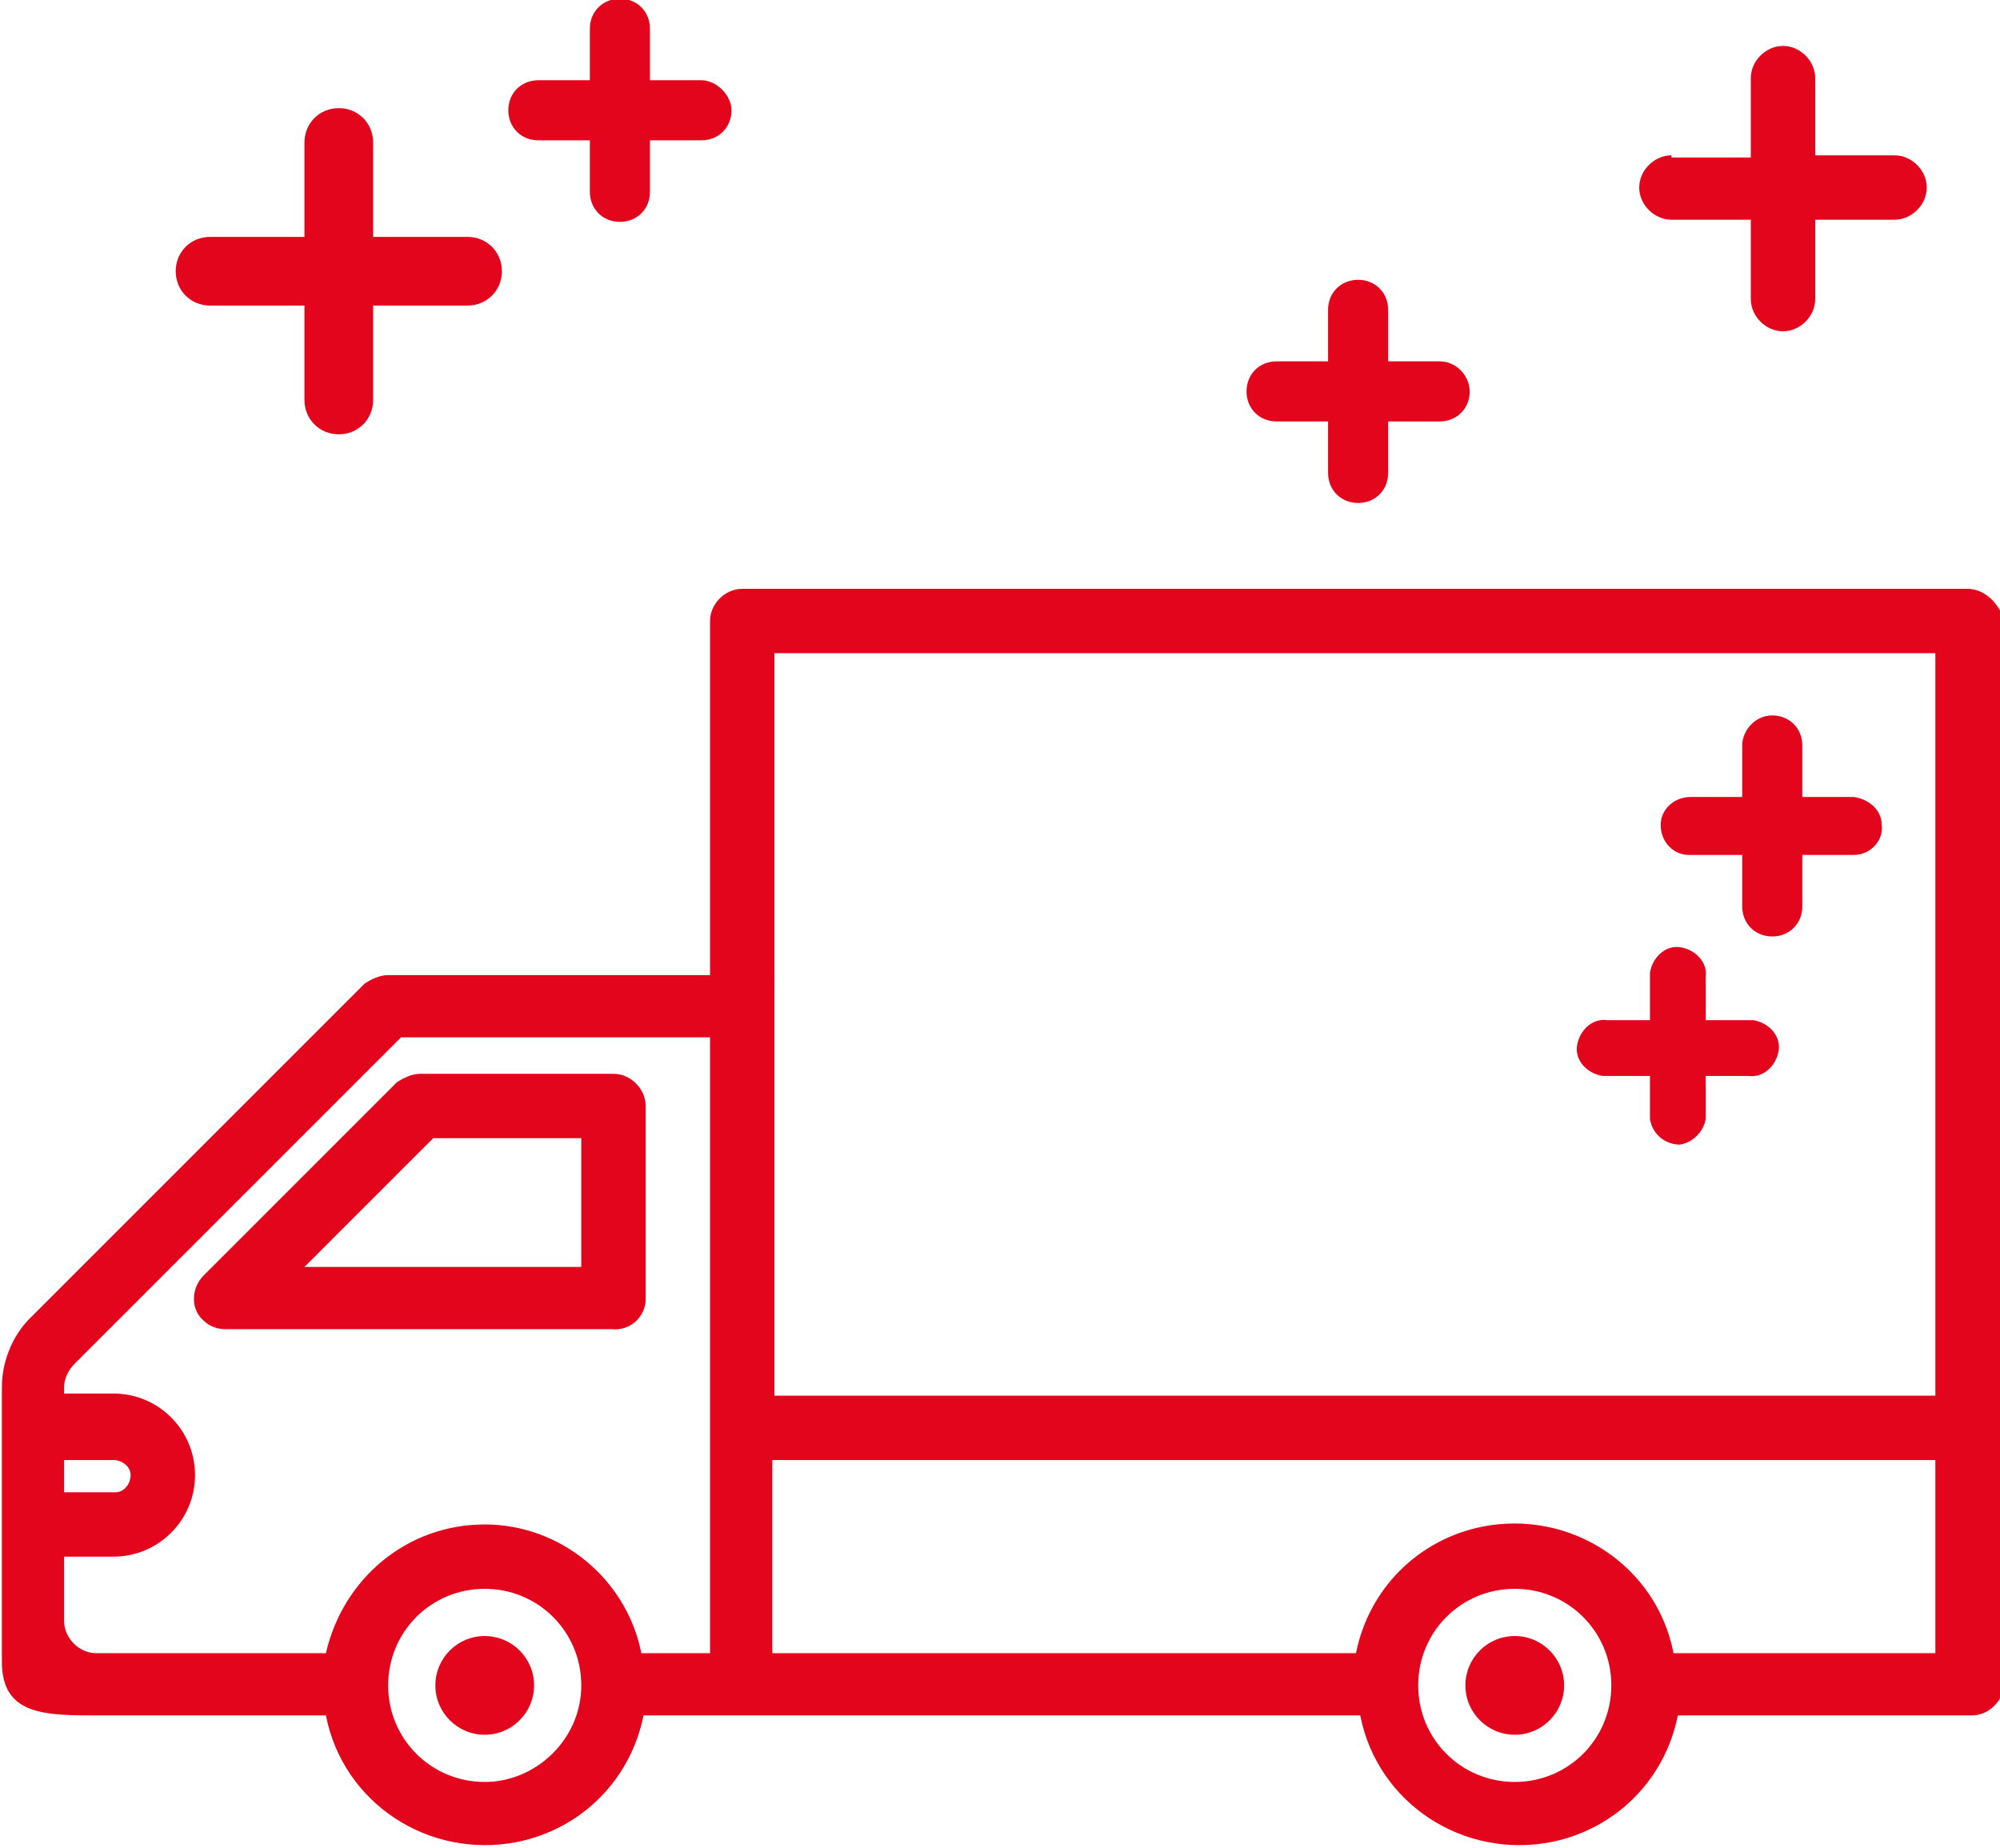 <?xml version="1.0" encoding="utf-8"?>
<!-- Generator: Adobe Illustrator 27.0.0, SVG Export Plug-In . SVG Version: 6.00 Build 0)  -->
<svg version="1.1" id="Calque_1" xmlns="http://www.w3.org/2000/svg" xmlns:xlink="http://www.w3.org/1999/xlink" x="0px" y="0px"
	 viewBox="0 0 93.2 86.1" style="enable-background:new 0 0 93.2 86.1;" xml:space="preserve">
<style type="text/css">
	.st0{fill:#E3051C;}
</style>
<g id="Groupe_66" transform="translate(-114.812 -3.961)">
	<g id="Groupe_62">
		<path id="Tracé_162" class="st0" d="M144.9,64.5v-9c0-0.8-0.7-1.5-1.5-1.5h-9c-0.4,0-0.8,0.2-1.1,0.4l-9,9
			c-0.6,0.6-0.6,1.6,0,2.1c0.3,0.3,0.7,0.4,1,0.4h18C144.2,66,144.9,65.3,144.9,64.5C144.9,64.5,144.9,64.5,144.9,64.5z M141.9,63
			H129l6-6h6.9L141.9,63z"/>
		<circle id="Ellipse_1" class="st0" cx="137.4" cy="82.5" r="2.3"/>
		<circle id="Ellipse_2" class="st0" cx="185.4" cy="82.5" r="2.3"/>
		<path id="Tracé_163" class="st0" d="M206.5,31.4h-57.1c-0.8,0-1.5,0.7-1.5,1.5c0,0,0,0,0,0v16.5h-15c-0.4,0-0.8,0.2-1.1,0.4
			l-15.6,15.6c-0.8,0.8-1.3,2-1.3,3.2v12.8c0,2.5,2,2.5,4.5,2.5H130c0.8,4.1,4.8,6.7,8.9,5.9c3-0.6,5.3-2.9,5.9-5.9h33.4
			c0.8,4.1,4.8,6.7,8.9,5.9c3-0.6,5.3-2.9,5.9-5.9h13.7c0.8,0,1.5-0.7,1.5-1.5V32.9C208,32.1,207.3,31.4,206.5,31.4
			C206.5,31.4,206.5,31.4,206.5,31.4z M170.4,69h-19.5V34.4H205V69H170.4z M117.8,72h2.3c0.4,0,0.8,0.3,0.8,0.7
			c0,0.4-0.3,0.8-0.7,0.8c0,0-0.1,0-0.1,0h-2.3V72z M137.4,87c-2.5,0-4.5-2-4.5-4.5c0-2.5,2-4.5,4.5-4.5s4.5,2,4.5,4.5l0,0
			C141.9,85,139.8,87,137.4,87L137.4,87z M137.4,75c-3.6,0-6.6,2.5-7.4,6h-10.7c-0.8,0-1.5-0.7-1.5-1.5v-3h2.3
			c2.1,0,3.8-1.7,3.8-3.8c0-2.1-1.7-3.8-3.8-3.8h-2.3v-0.3c0-0.4,0.2-0.8,0.5-1.1l15.2-15.2h14.4V81h-3.2
			C144,77.5,140.9,75,137.4,75L137.4,75z M185.4,87c-2.5,0-4.5-2-4.5-4.5c0-2.5,2-4.5,4.5-4.5s4.5,2,4.5,4.5l0,0
			C189.9,85,187.9,87,185.4,87C185.4,87,185.4,87,185.4,87L185.4,87z M192.8,81c-0.8-4.1-4.8-6.7-8.9-5.9c-3,0.6-5.3,2.9-5.9,5.9
			h-27.2v-9H205v9H192.8z"/>
	</g>
	<g id="Groupe_63">
		<path id="Tracé_164" class="st0" d="M192.7,11.2c-0.8,0-1.5,0.7-1.5,1.5s0.7,1.5,1.5,1.5l0,0h3.7v3.7c0,0.8,0.7,1.5,1.5,1.5
			c0.8,0,1.5-0.7,1.5-1.5v-3.7h3.7c0.8,0,1.5-0.7,1.5-1.5s-0.7-1.5-1.5-1.5l0,0h-3.7V7.6c0-0.8-0.7-1.5-1.5-1.5
			c-0.8,0-1.5,0.7-1.5,1.5v3.7H192.7z"/>
	</g>
	<g id="Groupe_64">
		<path id="Tracé_165" class="st0" d="M124.6,15c-0.9,0-1.6,0.7-1.6,1.6c0,0.9,0.7,1.6,1.6,1.6h4.4v4.4c0,0.9,0.7,1.6,1.6,1.6
			c0.9,0,1.6-0.7,1.6-1.6v-4.4h4.4c0.9,0,1.6-0.7,1.6-1.6c0-0.9-0.7-1.6-1.6-1.6h-4.4v-4.4c0-0.9-0.7-1.6-1.6-1.6
			c-0.9,0-1.6,0.7-1.6,1.6V15H124.6z"/>
	</g>
	<g id="Groupe_65">
		<path id="Tracé_166" class="st0" d="M147.5,7.7h-2.4V5.3c0-0.8-0.6-1.4-1.4-1.4s-1.4,0.6-1.4,1.4v2.4h-2.4
			c-0.8,0-1.4,0.6-1.4,1.4s0.6,1.4,1.4,1.4h2.4v2.4c0,0.8,0.6,1.4,1.4,1.4s1.4-0.6,1.4-1.4v-2.4h2.4c0.8,0,1.4-0.6,1.4-1.4
			C148.9,8.4,148.2,7.7,147.5,7.7z"/>
		<path id="Tracé_167" class="st0" d="M181.9,20.8h-2.4v-2.4c0-0.8-0.6-1.4-1.4-1.4s-1.4,0.6-1.4,1.4v2.4h-2.4
			c-0.8,0-1.4,0.6-1.4,1.4c0,0.8,0.6,1.4,1.4,1.4c0,0,0,0,0,0h2.4V26c0,0.8,0.6,1.4,1.4,1.4s1.4-0.6,1.4-1.4v-2.4h2.4
			c0.8,0,1.4-0.6,1.4-1.4C183.3,21.5,182.7,20.8,181.9,20.8C181.9,20.8,181.9,20.8,181.9,20.8z"/>
		<path id="Tracé_168" class="st0" d="M201.2,41.1h-2.4v-2.4c0-0.8-0.6-1.4-1.4-1.4S196,38,196,38.7v2.4h-2.4
			c-0.8,0-1.4,0.6-1.4,1.3c0,0.8,0.6,1.4,1.3,1.4c0,0,0,0,0.1,0h2.4v2.4c0,0.8,0.6,1.4,1.4,1.4s1.4-0.6,1.4-1.4l0,0v-2.4h2.4
			c0.8,0,1.4-0.7,1.3-1.4C202.5,41.7,201.9,41.2,201.2,41.1L201.2,41.1z"/>
		<path id="Tracé_169" class="st0" d="M196.3,51.5h-2v-2c0.1-0.7-0.5-1.3-1.2-1.4c-0.7-0.1-1.3,0.5-1.4,1.2c0,0.1,0,0.1,0,0.2v2h-2
			c-0.7-0.1-1.3,0.5-1.4,1.2c-0.1,0.7,0.5,1.3,1.2,1.4c0.1,0,0.1,0,0.2,0h2v2c0.1,0.7,0.7,1.2,1.4,1.2c0.6-0.1,1.1-0.6,1.2-1.2v-2h2
			c0.7,0.1,1.3-0.5,1.4-1.2c0.1-0.7-0.5-1.3-1.2-1.4C196.5,51.5,196.4,51.5,196.3,51.5z"/>
	</g>
</g>
</svg>
